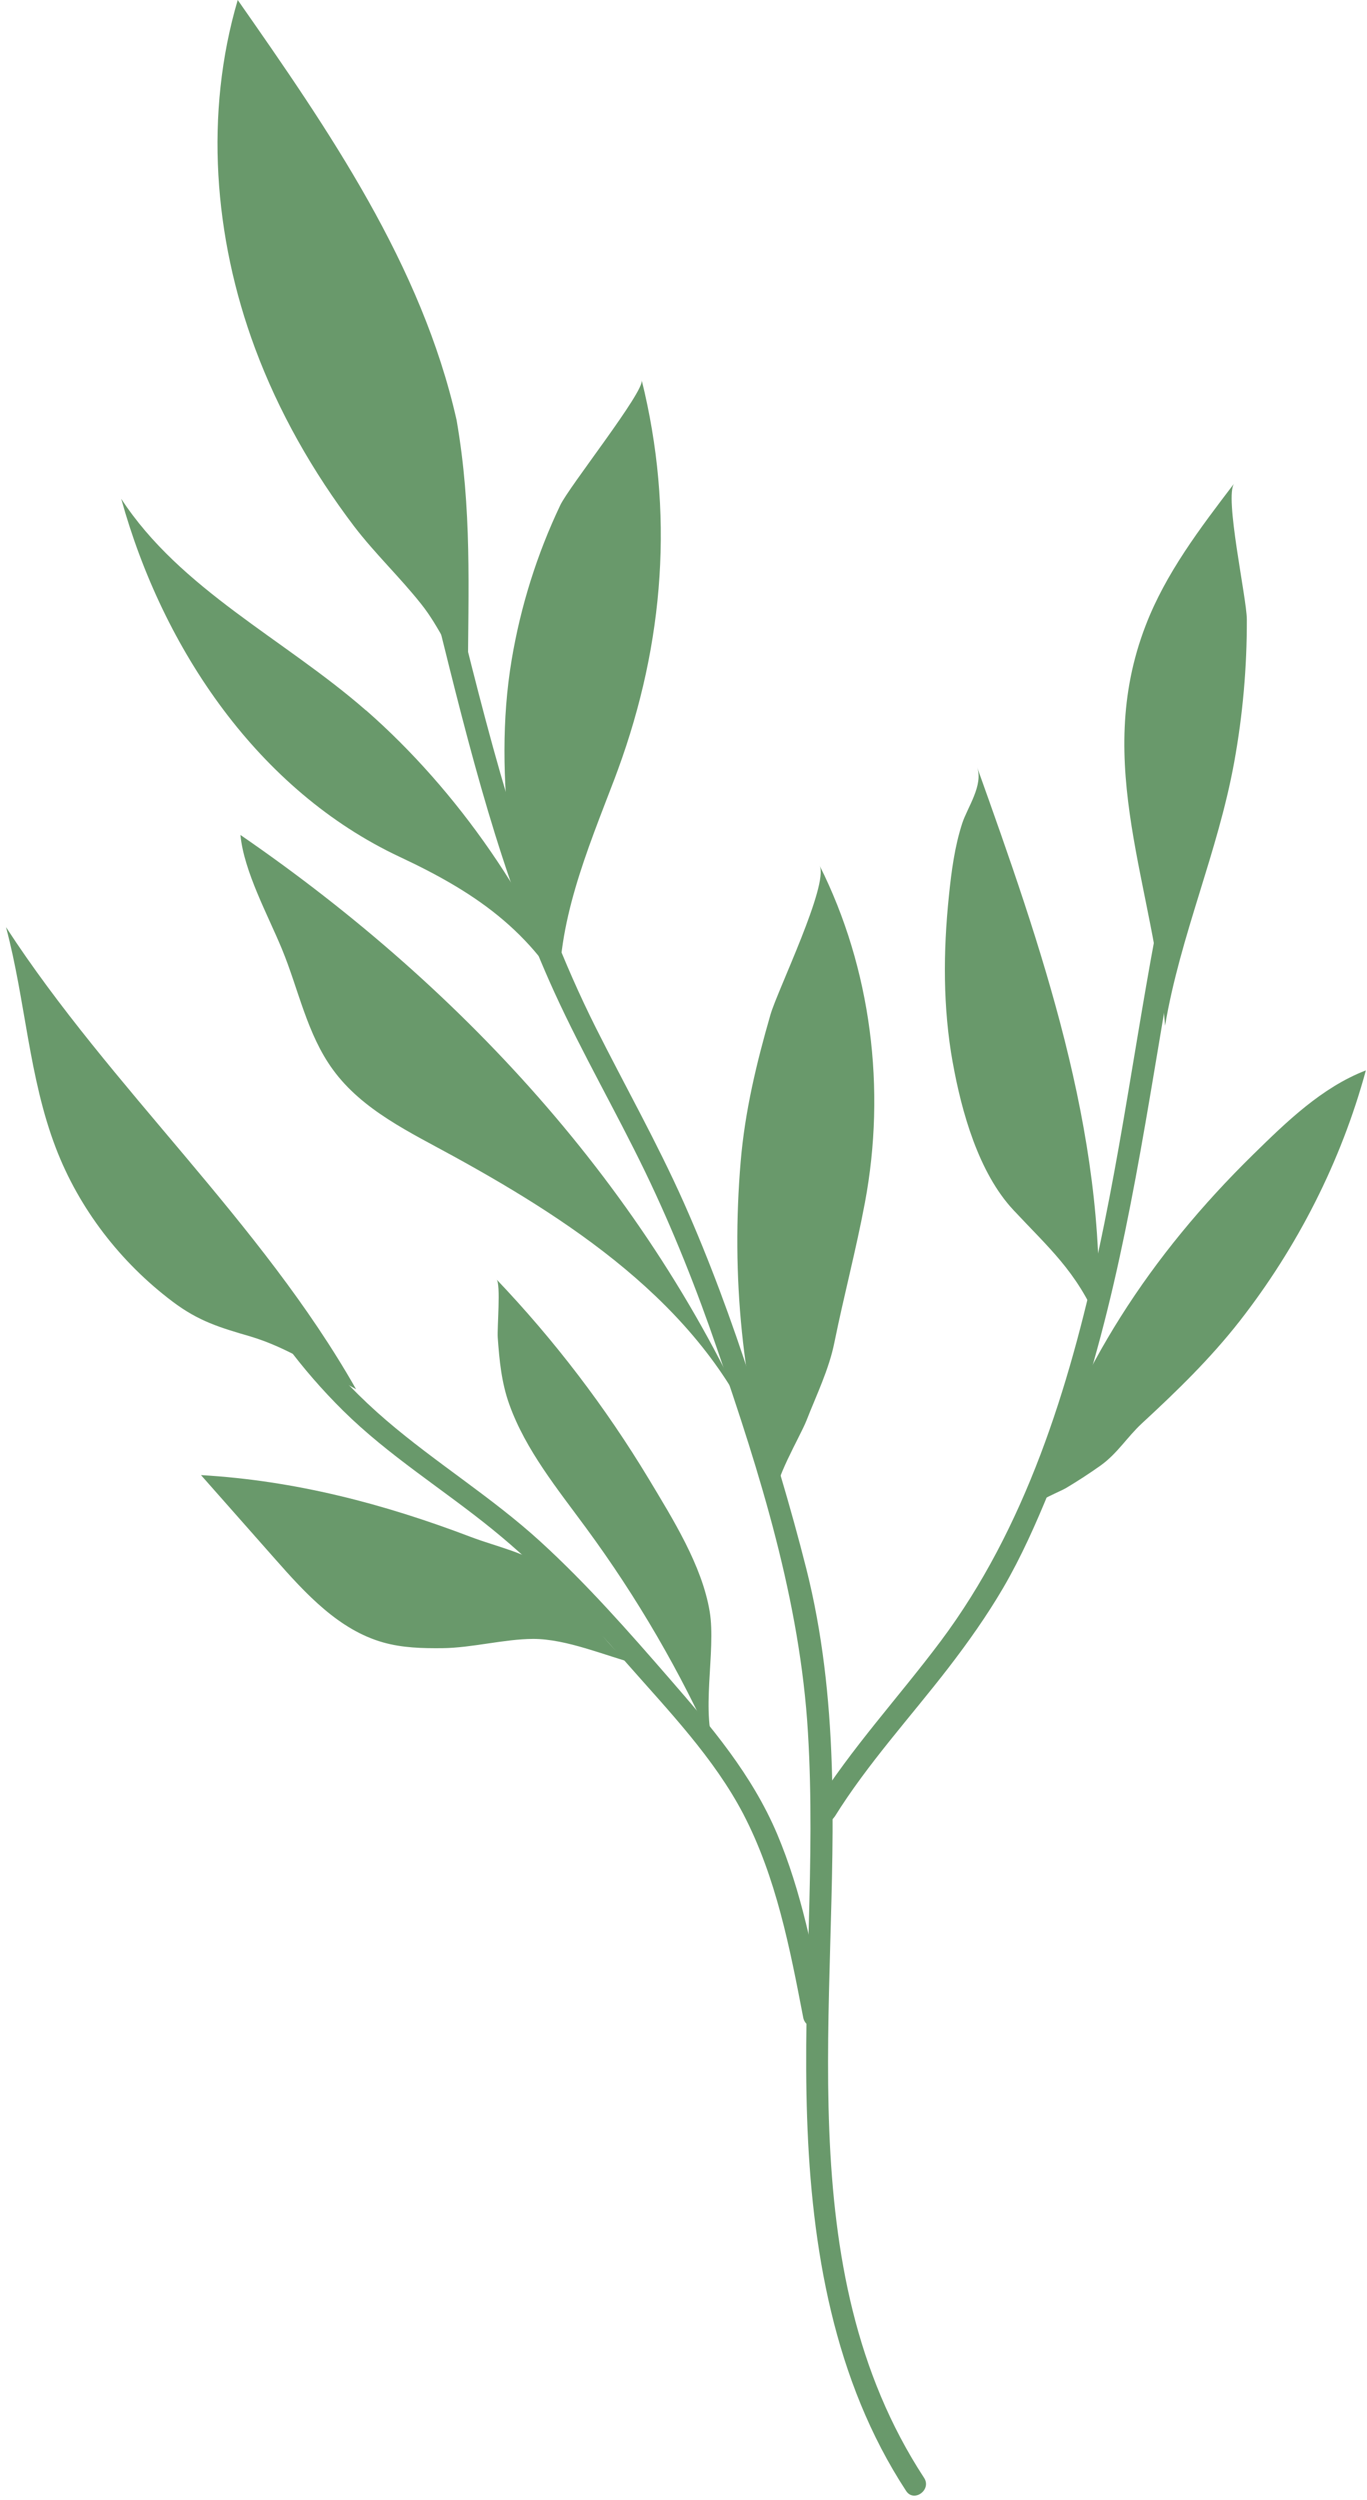 <?xml version="1.0" encoding="UTF-8"?> <svg xmlns="http://www.w3.org/2000/svg" width="192" height="351" viewBox="0 0 192 351" fill="none"> <path d="M64.128 58.965C66.307 71.493 65.762 82.623 65.715 95.221C63.205 91.882 61.736 88.022 59.155 84.801C56.171 81.036 52.666 77.721 49.73 73.884C43.952 66.259 39.145 57.852 35.806 48.854C30.028 33.295 28.701 15.914 33.39 8.66799e-05C46.178 18.282 59.226 37.203 64.128 58.965Z" fill="#69996B"></path> <path d="M86.791 108.056C86.625 108.482 86.483 108.908 86.317 109.334C82.481 119.399 78.076 129.7 78.597 140.475C75.779 132.779 72.535 126.266 71.612 118.073C70.664 109.595 70.451 101.022 71.872 92.592C73.127 85.109 75.424 77.791 78.692 70.924C79.924 68.319 90.533 54.963 90.13 53.377C94.701 71.824 93.327 90.2 86.791 108.056Z" fill="#69996B"></path> <path d="M51.388 99.722C39.927 89.705 25.339 82.767 17.027 70.026C22.876 91.15 36.303 110.994 56.148 120.301C67.325 125.534 75.424 131.218 81.084 142.75C75.187 126.742 64.294 110.994 51.412 99.722L51.388 99.722Z" fill="#69996B"></path> <path d="M33.769 117.22C34.266 122.358 37.629 128.468 39.594 133.228C41.939 138.888 43.099 145.163 46.77 150.183C50.914 155.867 57.592 158.969 63.749 162.355C81.296 171.993 99.744 184.284 107.251 204.034C92.261 168.276 65.549 139.053 33.769 117.22Z" fill="#69996B"></path> <path d="M115.113 121.51C122.383 136.003 124.467 152.911 121.483 168.825C120.252 175.408 118.523 181.92 117.197 188.456C116.439 192.245 114.663 195.868 113.266 199.444C112.414 201.623 108.435 208.277 108.98 210.408C104.196 195.087 102.681 179.055 104.031 163.07C104.623 156.037 106.257 149.217 108.222 142.421C109.193 139.058 116.439 124.186 115.113 121.51Z" fill="#69996B"></path> <path d="M0.853 130.199C3.576 140.429 4.05 151.275 7.838 161.15C11.107 169.699 16.932 177.229 24.226 182.723C27.92 185.518 30.951 186.394 35.166 187.625C40.565 189.236 45.136 192.385 50.014 195.037C36.682 171.522 15.582 152.814 0.853 130.175L0.853 130.199Z" fill="#69996B"></path> <path d="M61.547 87.408C65.928 105.074 70.333 122.858 77.934 139.458C81.842 147.984 86.554 156.106 90.627 164.537C94.535 172.635 97.85 180.995 100.763 189.496C106.754 206.902 112.39 224.781 113.48 243.252C114.569 261.273 112.745 279.294 113.361 297.315C113.977 315.55 117.103 334.186 127.262 349.697C128.351 351.379 130.885 349.555 129.796 347.874C110.448 318.297 117.955 280.857 116.819 247.68C116.511 238.421 115.516 229.209 113.243 220.21C111.017 211.401 108.341 202.639 105.546 193.996C102.776 185.447 99.674 176.993 96.027 168.799C92.309 160.463 87.833 152.53 83.736 144.384C74.501 126.008 69.362 106.163 64.436 86.295C63.963 84.353 61.05 85.49 61.524 87.408L61.547 87.408Z" fill="#69996B"></path> <path d="M117.221 255.065C121.862 247.606 127.853 241.094 133.205 234.155C135.976 230.556 138.628 226.814 140.925 222.883C143.435 218.573 145.472 213.979 147.366 209.361C155.157 190.464 158.781 170.312 162.143 150.254C164.014 139.053 165.861 127.828 168.49 116.745C168.963 114.78 165.861 114.259 165.411 116.201C160.77 135.809 158.567 155.89 154.305 175.592C150.137 194.845 144.051 214.476 132.116 230.414C126.267 238.228 119.565 245.427 114.379 253.739C113.313 255.444 116.179 256.723 117.221 255.042L117.221 255.065Z" fill="#69996B"></path> <path d="M115.918 282.941C114.261 274.321 112.579 265.583 109.146 257.46C105.617 249.148 99.934 242.447 94.085 235.721C88.283 229.043 82.434 222.389 75.898 216.421C69.101 210.217 61.239 205.386 54.277 199.418C47.031 193.214 40.968 185.66 36.445 177.253C35.498 175.501 32.585 176.59 33.533 178.366C37.44 185.636 42.318 192.243 48.191 198.045C54.585 204.368 62.234 209.08 69.172 214.716C76.087 220.329 82.173 226.841 88.046 233.519C93.895 240.173 100.289 246.804 104.41 254.69C109.027 263.57 110.945 273.516 112.816 283.249C113.195 285.214 116.297 284.93 115.918 282.941Z" fill="#69996B"></path> <path d="M28.252 207.116C31.733 211.047 35.19 214.978 38.671 218.909C42.957 223.764 47.599 228.831 53.827 230.584C56.503 231.342 59.297 231.413 62.091 231.389C66.354 231.342 70.759 230.11 74.879 230.087C79.615 230.087 85.014 232.455 89.585 233.662C85.109 232.478 81.036 223.385 77.342 220.519C74.098 217.986 69.882 217.204 66.094 215.76C53.827 211.094 41.394 207.85 28.252 207.092L28.252 207.116Z" fill="#69996B"></path> <path d="M91.125 207.633C94.488 213.245 98.585 219.734 99.674 226.222C100.621 231.835 98.277 240.739 100.55 245.877C95.624 234.795 89.491 224.257 82.292 214.477C78.314 209.054 73.838 203.583 71.541 197.19C70.428 194.087 70.144 191.009 69.907 187.765C69.812 186.462 70.357 180.258 69.741 179.618C77.864 188.143 85.039 197.545 91.125 207.633Z" fill="#69996B"></path> <path d="M173.345 67.87C171.948 69.694 175.097 83.902 175.121 86.933C175.145 93.659 174.553 100.384 173.345 107.015C171.048 119.684 165.791 131.264 163.636 144.004C162.262 124.704 153.382 107.322 160.912 87.809C163.73 80.468 168.585 74.122 173.345 67.87Z" fill="#69996B"></path> <path d="M133.821 149.19C135.052 156.057 137.444 164.654 142.346 169.887C147.319 175.215 151.179 178.459 154.258 185.658C155.371 158.899 146.253 132.897 137.231 107.677C138.155 110.235 135.857 113.384 135.147 115.587C134.081 118.878 133.632 122.312 133.276 125.793C132.471 133.584 132.424 141.47 133.821 149.214L133.821 149.19Z" fill="#69996B"></path> <path d="M191.839 150.28C188.358 163.067 182.225 175.097 174.079 185.517C169.958 190.774 165.269 195.321 160.367 199.844C158.284 201.785 156.934 204.059 154.589 205.74C153.026 206.853 151.416 207.895 149.758 208.89C149.024 209.34 145.425 210.784 145.212 211.471C151.085 192.195 161.623 176.186 176.021 162.073C180.757 157.431 185.659 152.671 191.816 150.28L191.839 150.28Z" fill="#69996B"></path> </svg> 